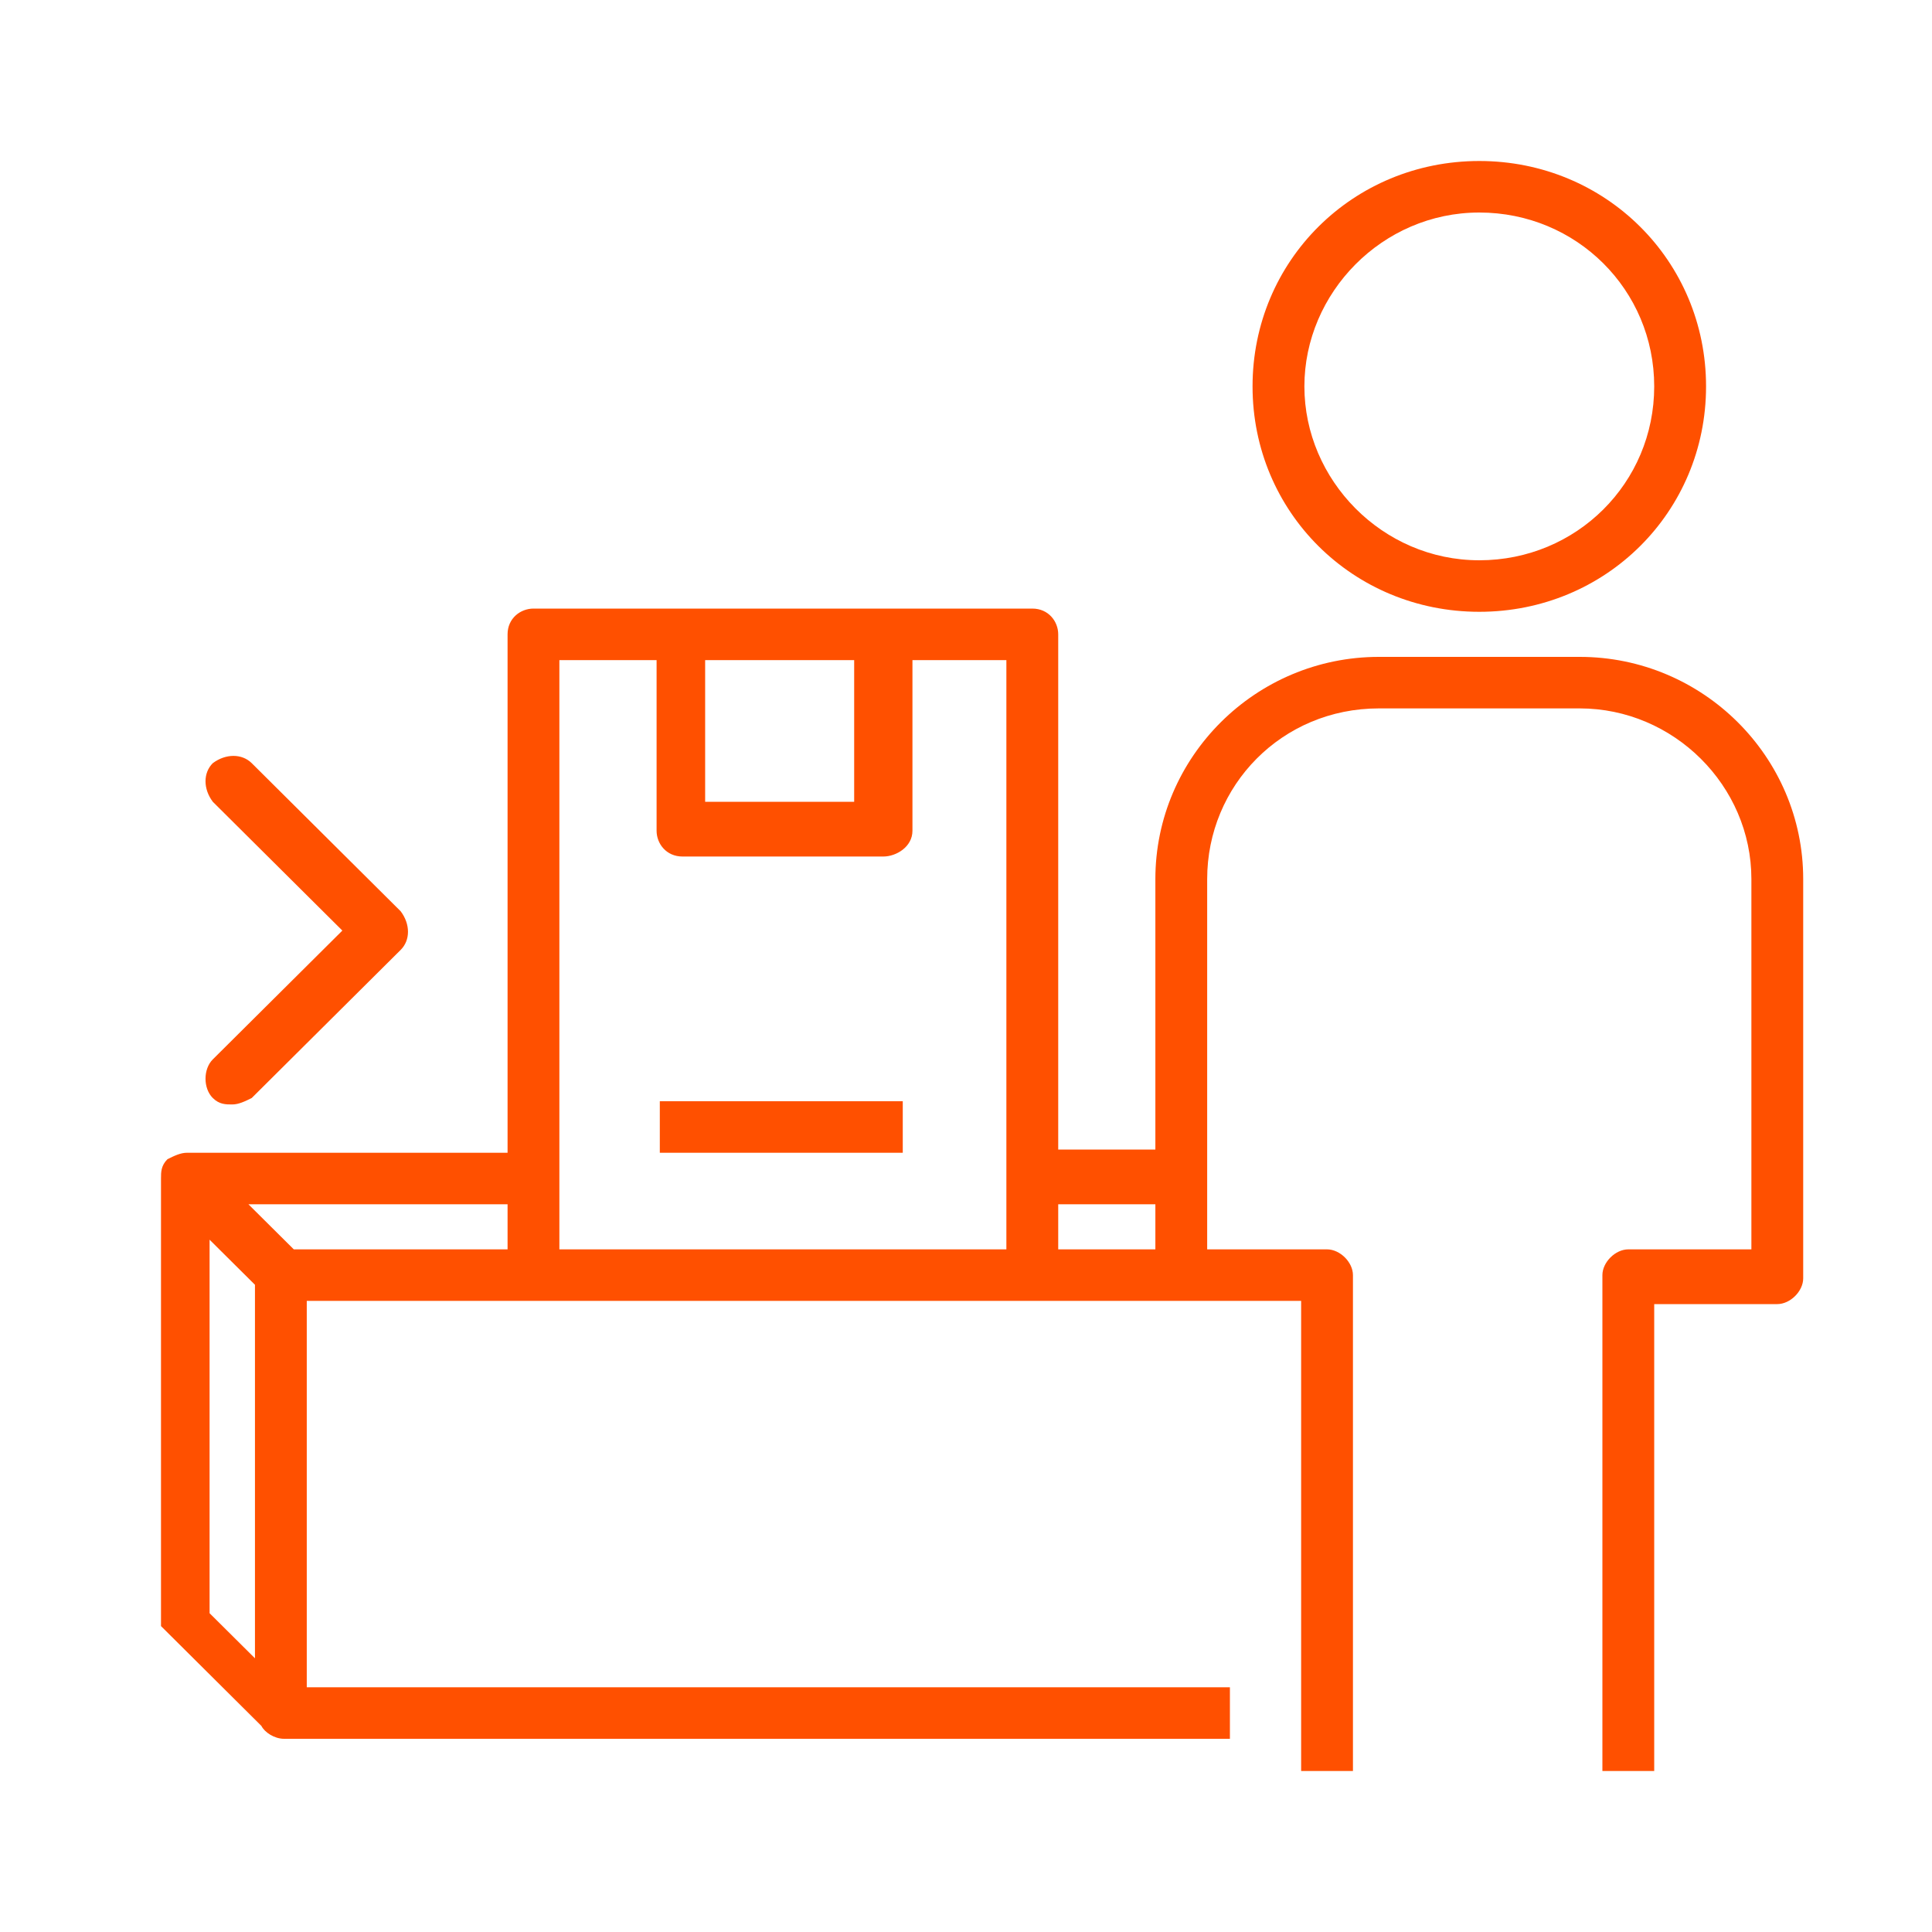 <svg width="60" height="60" viewBox="0 0 60 60" fill="none" xmlns="http://www.w3.org/2000/svg">
<path fill-rule="evenodd" clip-rule="evenodd" d="M2.212 29.3C2.011 29.3 1.81 29.3 1.609 29.1C1.307 28.8 1.307 28.2 1.609 27.9L5.632 23.9L1.609 19.9C1.307 19.5 1.307 19 1.609 18.7C2.011 18.4 2.514 18.4 2.817 18.7L7.443 23.3C7.746 23.7 7.746 24.2 7.443 24.5L2.817 29.1C2.615 29.2 2.414 29.3 2.212 29.3ZM23.036 29.2H15.491V30.8H23.036V29.2ZM44.059 15.4H37.823C34 15.4 30.881 18.5 30.881 22.3V30.7H27.864V14.7C27.864 14.3 27.562 13.9 27.059 13.9H22.432H16.195H11.568C11.166 13.9 10.763 14.2 10.763 14.7V30.8H0.805C0.603 30.8 0.402 30.9 0.201 31C-7.50804e-08 31.2 0 31.4 0 31.6V45.4V45.4V45.5V45.5V45.5V45.5V45.5V45.5V45.5V45.5V45.5V45.5V45.5V45.5V45.5C0 45.5 -9.38401e-09 45.5 0.101 45.6V45.6L3.118 48.6C3.219 48.8 3.521 49 3.822 49H33.196V47.4H4.527V35.4H11.266C11.366 35.4 11.467 35.4 11.467 35.4H26.959C26.959 35.4 26.959 35.4 27.059 35.4H31.485V35.4C31.586 35.4 31.586 35.4 31.586 35.4H35.408V50H37.017V34.6C37.017 34.2 36.615 33.8 36.213 33.8H32.49V22.3C32.49 19.4 34.805 17 37.823 17H44.059C46.977 17 49.391 19.4 49.391 22.3V33.8H45.568C45.166 33.8 44.764 34.2 44.764 34.6V50H46.373V35.5H50.195C50.598 35.5 51 35.1 51 34.7V22.3C51 18.5 47.882 15.4 44.059 15.4ZM30.881 32.4V33.8H27.864V32.4H30.881ZM21.527 15.5V19.9H16.899V15.5H21.527ZM15.391 15.5V20.8C15.391 21.2 15.692 21.6 16.195 21.6H22.432C22.834 21.6 23.337 21.3 23.337 20.8V15.5H26.254V33.8H12.372V31.7V31.6V31.5V15.5H15.391ZM2.918 46.5L1.509 45.1V33.5L2.918 34.9V46.5ZM4.124 33.8L2.715 32.4H10.763V33.8H4.124ZM40.941 14C44.864 14 47.983 10.9 47.983 7C47.983 3.1 44.864 0 40.941 0C37.017 0 33.899 3.1 33.899 7C33.899 10.9 37.017 14 40.941 14ZM40.941 1.6C43.959 1.6 46.373 4 46.373 7C46.373 10 43.959 12.4 40.941 12.4C37.923 12.4 35.509 9.9 35.509 7C35.509 4.1 37.923 1.6 40.941 1.6Z" transform="translate(5 5)" fill="#FF5000"/>
</svg>
